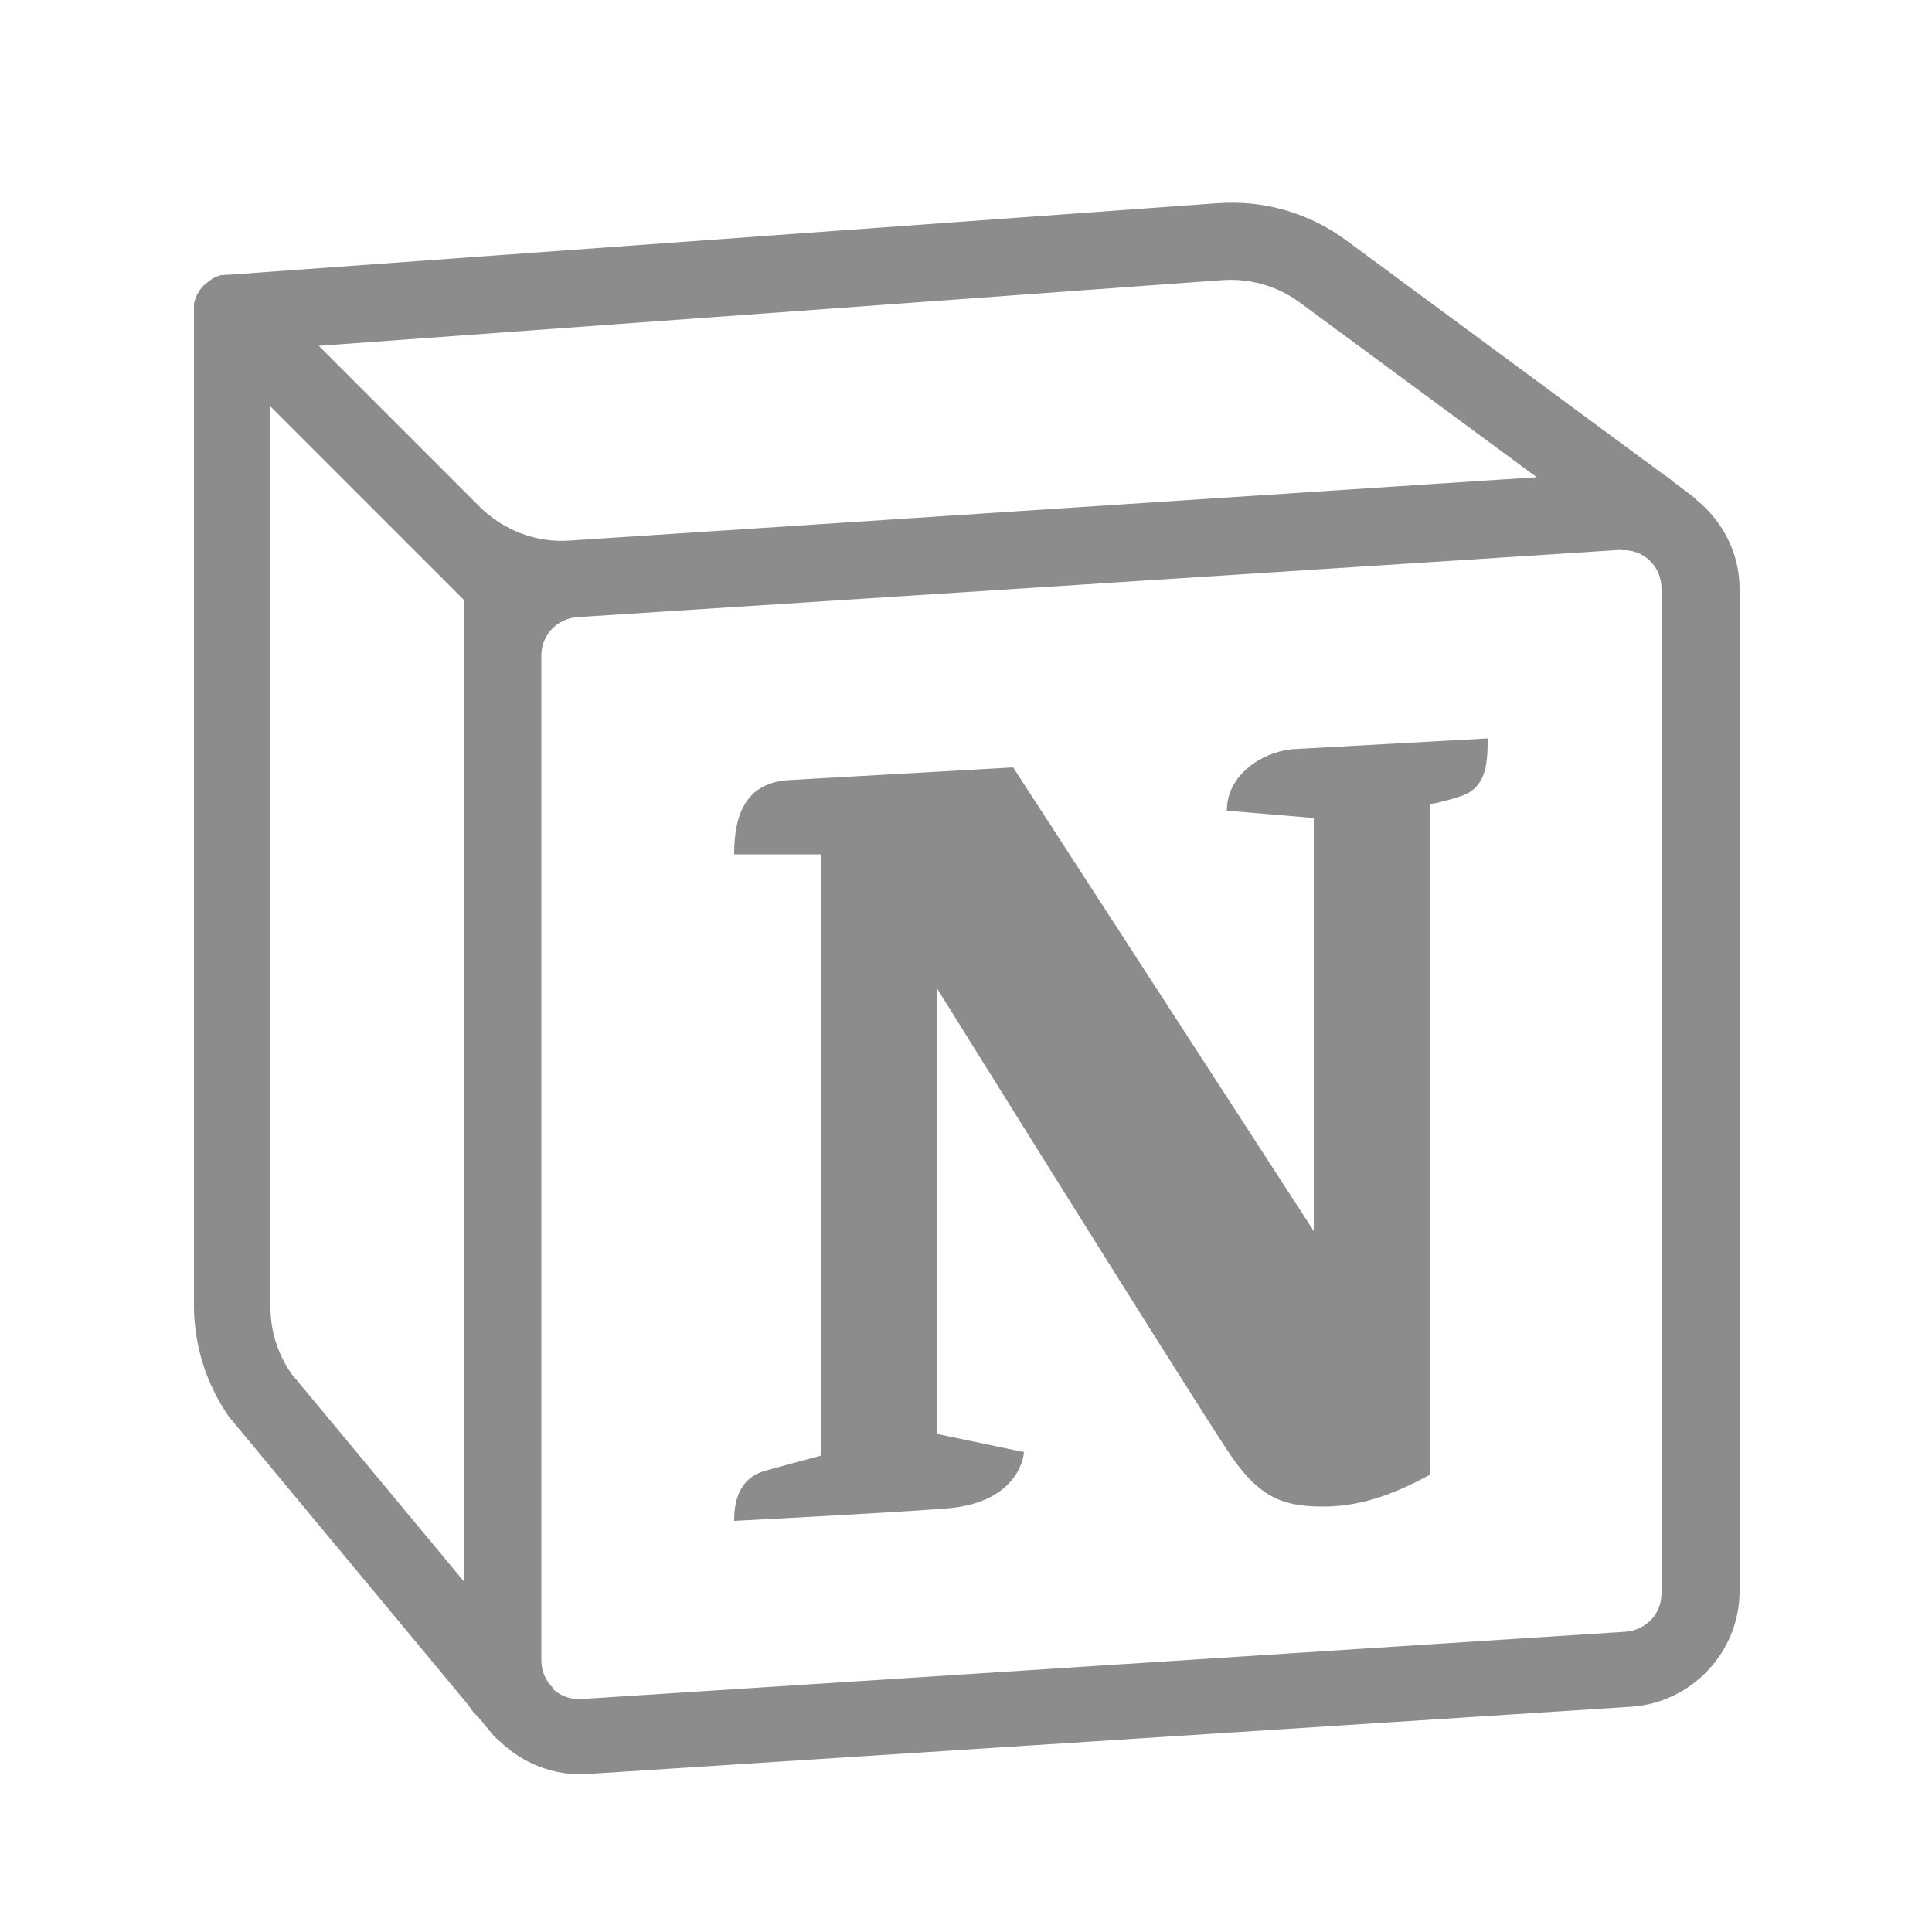 <?xml version="1.0" encoding="UTF-8"?>
<svg id="Layer_1" data-name="Layer 1" xmlns="http://www.w3.org/2000/svg" viewBox="0 0 50 50">
  <defs>
    <style>
      .cls-1 {
        fill: #000;
        stroke-width: 0px;
      }

      .cls-2 {
        opacity: .45;
      }
    </style>
  </defs>
  <g class="cls-2">
    <path class="cls-1" d="M31.49,5.26l-25.57,1.85s-.02,0-.02,0c-.01,0-.03,0-.04,0-.02,0-.05,0-.07.01,0,0-.02,0-.03,0-.01,0-.02,0-.03,0-.02,0-.05.01-.07.02-.02,0-.03.01-.05.02,0,0-.02,0-.03.01-.05.02-.1.05-.15.09,0,0-.02.01-.03.02-.02.02-.04.03-.06.05,0,0,0,0-.01.01-.02.01-.03.03-.05.04-.01.01-.02.02-.03.03-.01.02-.03.03-.04.05,0,0-.01.01-.02.02-.02.02-.03.04-.04.06,0,0,0,.01-.01.02-.01.02-.03.04-.04.06,0,0,0,.02-.01.03-.01.02-.02.05-.03.07,0,0,0,0,0,0-.02.06-.04.11-.04.17,0,.01,0,.02,0,.03,0,.03,0,.05,0,.08,0,0,0,0,0,0,0,.02,0,.04,0,.05v25.74c0,1.03.32,2.03.9,2.87.02.02.03.04.05.06l6.17,7.43c.06.11.14.2.23.28l.39.47c.05.06.11.11.17.16.59.57,1.4.91,2.28.85l27-1.74c1.57-.1,2.81-1.42,2.81-2.99V15.24c0-.92-.43-1.74-1.1-2.29-.05-.05-.1-.1-.16-.14l-.48-.36c-.06-.06-.13-.11-.2-.15l-8.24-6.08c-.96-.71-2.14-1.05-3.33-.96ZM31.64,7.25c.71-.05,1.42.15,2,.58l6.13,4.52-25.03,1.64c-.86.06-1.7-.26-2.32-.87h0l-4.17-4.17,23.38-1.7ZM7,10.52l4.01,4.01.99.99v25.4l-4.46-5.37c-.35-.5-.54-1.1-.54-1.71V10.52ZM41.94,14.24c.59-.04,1.06.41,1.06,1v25.99c0,.54-.4.96-.94,1l-27,1.74c-.29.02-.56-.08-.75-.26,0,0,0,0,0,0h0s0-.01,0-.02c0,0,0-.01-.01-.02-.18-.18-.29-.42-.29-.71v-25.99c0-.54.4-.96.94-1l27-1.74ZM38.5,19.11l-5.07.28c-.77.08-1.68.66-1.68,1.59l2.25.19v10.69l-7.78-12-5.83.33c-1.09.08-1.39.89-1.39,1.92h2.25v15.56s-1.05.28-1.4.38c-.75.19-.85.84-.85,1.31,0,0,3.75-.19,5.48-.32,1.96-.15,2.02-1.46,2.02-1.46l-2.25-.47v-11.53s5.72,9.19,7.47,11.89c.82,1.27,1.44,1.52,2.52,1.52.89,0,1.73-.26,2.76-.82v-17.36s.19-.01.79-.2c.68-.22.71-.84.71-1.49Z"/>
  </g>
</svg>